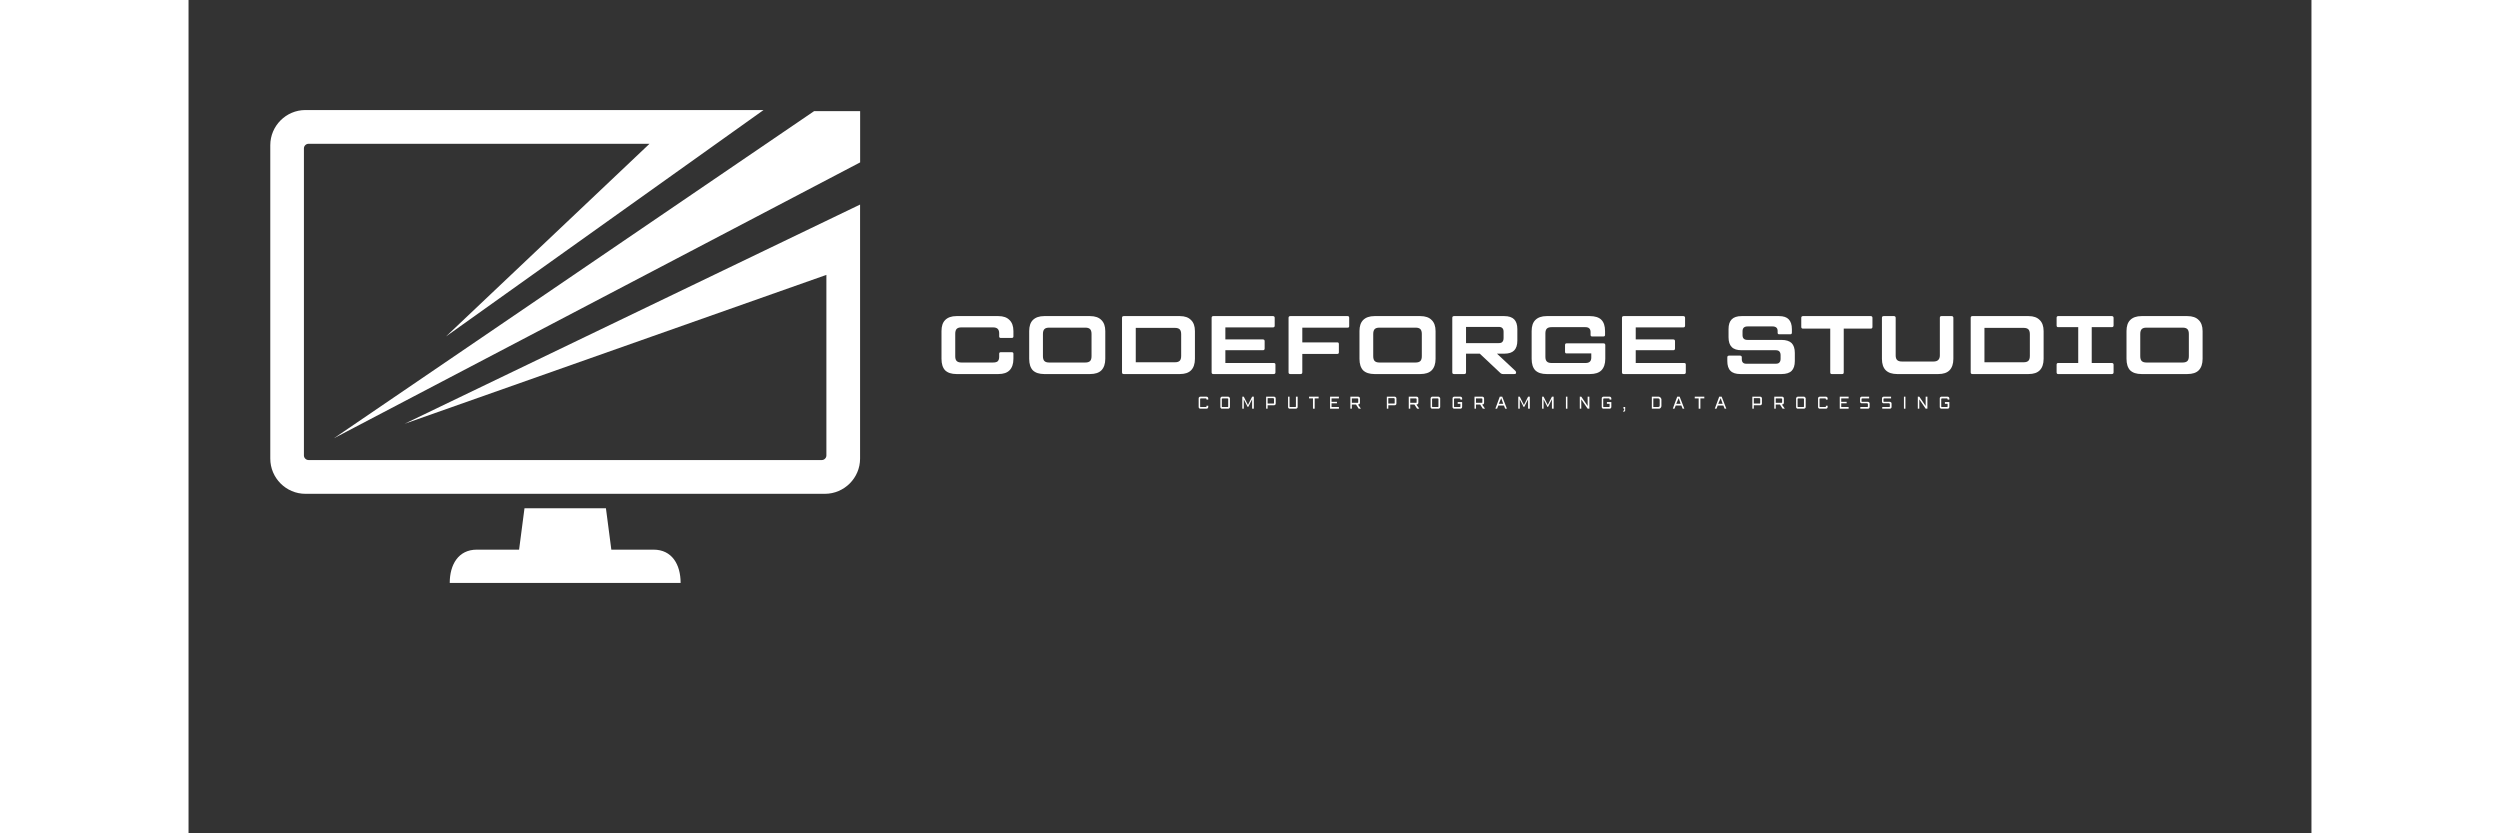 <svg xmlns="http://www.w3.org/2000/svg" xmlns:xlink="http://www.w3.org/1999/xlink" width="180" viewBox="0 0 135.12 53.04" height="60" preserveAspectRatio="xMidYMid meet"><rect x="0" y="0" width="135.12" height="53.04" fill="#333333" stroke="none"/><defs><clipPath id="b292df2748"><path d="M 5.188 7.004 L 42.758 7.004 L 42.758 32 L 5.188 32 Z M 5.188 7.004 "></path></clipPath><clipPath id="7c425eab09"><path d="M 16 32 L 32 32 L 32 37.207 L 16 37.207 Z M 16 32 "></path></clipPath><clipPath id="7c8e010680"><path d="M 9 7.004 L 42.758 7.004 L 42.758 28 L 9 28 Z M 9 7.004 "></path></clipPath></defs><g id="8d349c601e"><g clip-rule="nonzero" clip-path="url(#b292df2748)"><path style=" stroke:none;fill-rule:evenodd;fill:#ffffff;fill-opacity:1;" d="M 7.637 9.152 C 7.48 9.152 7.344 9.285 7.344 9.438 L 7.344 28.992 C 7.344 29.148 7.48 29.281 7.637 29.281 L 40.309 29.281 C 40.465 29.281 40.598 29.145 40.598 28.992 L 40.598 17.496 L 13.75 26.973 L 42.742 13.02 L 42.742 29.191 C 42.742 30.422 41.734 31.43 40.504 31.43 L 7.438 31.43 C 6.207 31.43 5.203 30.422 5.203 29.191 L 5.203 9.242 C 5.203 8.012 6.207 7.004 7.438 7.004 L 36.598 7.004 L 16.387 21.414 L 29.34 9.152 Z M 7.637 9.152 "></path></g><g clip-rule="nonzero" clip-path="url(#7c425eab09)"><path style=" stroke:none;fill-rule:evenodd;fill:#ffffff;fill-opacity:1;" d="M 21.383 32.348 L 21.039 34.984 L 18.348 34.984 C 17.176 34.984 16.625 35.934 16.625 37.102 L 31.32 37.102 C 31.32 35.93 30.77 34.984 29.598 34.984 L 26.91 34.984 L 26.566 32.348 Z M 21.383 32.348 "></path></g><g clip-rule="nonzero" clip-path="url(#7c8e010680)"><path style=" stroke:none;fill-rule:evenodd;fill:#ffffff;fill-opacity:1;" d="M 9.258 27.891 L 39.816 7.074 L 42.746 7.074 L 42.746 10.336 Z M 9.258 27.891 "></path></g><g style="fill:#ffffff;fill-opacity:1;"><g transform="translate(47.408, 23.807)"><path style="stroke:none" d="M 1.469 0 C 1.156 0 0.914 -0.078 0.75 -0.234 C 0.594 -0.398 0.516 -0.645 0.516 -0.969 L 0.516 -2.734 C 0.516 -3.047 0.594 -3.281 0.75 -3.438 C 0.914 -3.602 1.156 -3.688 1.469 -3.688 L 4.141 -3.688 C 4.453 -3.688 4.688 -3.602 4.844 -3.438 C 5.008 -3.281 5.094 -3.047 5.094 -2.734 L 5.094 -2.391 C 5.094 -2.328 5.055 -2.297 4.984 -2.297 L 4.297 -2.297 C 4.223 -2.297 4.188 -2.328 4.188 -2.391 L 4.188 -2.594 C 4.188 -2.719 4.156 -2.812 4.094 -2.875 C 4.031 -2.938 3.93 -2.969 3.797 -2.969 L 1.781 -2.969 C 1.645 -2.969 1.547 -2.938 1.484 -2.875 C 1.422 -2.812 1.391 -2.707 1.391 -2.562 L 1.391 -1.125 C 1.391 -0.988 1.422 -0.891 1.484 -0.828 C 1.547 -0.766 1.645 -0.734 1.781 -0.734 L 3.797 -0.734 C 3.93 -0.734 4.031 -0.758 4.094 -0.812 C 4.156 -0.875 4.188 -0.969 4.188 -1.094 L 4.188 -1.297 C 4.188 -1.359 4.223 -1.391 4.297 -1.391 L 4.984 -1.391 C 5.055 -1.391 5.094 -1.359 5.094 -1.297 L 5.094 -0.969 C 5.094 -0.645 5.008 -0.398 4.844 -0.234 C 4.688 -0.078 4.453 0 4.141 0 Z M 1.469 0 "></path></g></g><g style="fill:#ffffff;fill-opacity:1;"><g transform="translate(52.99, 23.807)"><path style="stroke:none" d="M 1.469 0 C 1.156 0 0.914 -0.078 0.75 -0.234 C 0.594 -0.398 0.516 -0.645 0.516 -0.969 L 0.516 -2.734 C 0.516 -3.047 0.594 -3.281 0.75 -3.438 C 0.914 -3.602 1.156 -3.688 1.469 -3.688 L 4.391 -3.688 C 4.711 -3.688 4.953 -3.602 5.109 -3.438 C 5.273 -3.281 5.359 -3.047 5.359 -2.734 L 5.359 -0.969 C 5.359 -0.645 5.273 -0.398 5.109 -0.234 C 4.953 -0.078 4.711 0 4.391 0 Z M 4.094 -0.734 C 4.227 -0.734 4.328 -0.766 4.391 -0.828 C 4.453 -0.891 4.484 -0.992 4.484 -1.141 L 4.484 -2.547 C 4.484 -2.691 4.453 -2.797 4.391 -2.859 C 4.328 -2.922 4.227 -2.953 4.094 -2.953 L 1.781 -2.953 C 1.645 -2.953 1.547 -2.922 1.484 -2.859 C 1.422 -2.797 1.391 -2.691 1.391 -2.547 L 1.391 -1.141 C 1.391 -0.992 1.422 -0.891 1.484 -0.828 C 1.547 -0.766 1.645 -0.734 1.781 -0.734 Z M 4.094 -0.734 "></path></g></g><g style="fill:#ffffff;fill-opacity:1;"><g transform="translate(58.867, 23.807)"><path style="stroke:none" d="M 4.234 -3.688 C 4.547 -3.688 4.781 -3.602 4.938 -3.438 C 5.102 -3.281 5.188 -3.047 5.188 -2.734 L 5.188 -0.969 C 5.188 -0.645 5.102 -0.398 4.938 -0.234 C 4.781 -0.078 4.547 0 4.234 0 L 0.656 0 C 0.582 0 0.547 -0.035 0.547 -0.109 L 0.547 -3.578 C 0.547 -3.648 0.582 -3.688 0.656 -3.688 Z M 4.312 -2.531 C 4.312 -2.676 4.281 -2.781 4.219 -2.844 C 4.156 -2.906 4.055 -2.938 3.922 -2.938 L 1.422 -2.938 L 1.422 -0.75 L 3.922 -0.75 C 4.055 -0.75 4.156 -0.781 4.219 -0.844 C 4.281 -0.906 4.312 -1.008 4.312 -1.156 Z M 4.312 -2.531 "></path></g></g><g style="fill:#ffffff;fill-opacity:1;"><g transform="translate(64.57, 23.807)"><path style="stroke:none" d="M 4.5 -0.703 C 4.57 -0.703 4.609 -0.672 4.609 -0.609 L 4.609 -0.109 C 4.609 -0.035 4.57 0 4.5 0 L 0.656 0 C 0.582 0 0.547 -0.035 0.547 -0.109 L 0.547 -3.578 C 0.547 -3.648 0.582 -3.688 0.656 -3.688 L 4.453 -3.688 C 4.523 -3.688 4.562 -3.648 4.562 -3.578 L 4.562 -3.078 C 4.562 -3.004 4.523 -2.969 4.453 -2.969 L 1.422 -2.969 L 1.422 -2.203 L 3.812 -2.203 C 3.883 -2.203 3.922 -2.164 3.922 -2.094 L 3.922 -1.625 C 3.922 -1.551 3.883 -1.516 3.812 -1.516 L 1.422 -1.516 L 1.422 -0.703 Z M 4.5 -0.703 "></path></g></g><g style="fill:#ffffff;fill-opacity:1;"><g transform="translate(69.467, 23.807)"><path style="stroke:none" d="M 4.312 -3.688 C 4.375 -3.688 4.406 -3.648 4.406 -3.578 L 4.406 -3.047 C 4.406 -2.984 4.375 -2.953 4.312 -2.953 L 1.422 -2.953 L 1.422 -2.016 L 3.656 -2.016 C 3.719 -2.016 3.75 -1.977 3.75 -1.906 L 3.75 -1.391 C 3.75 -1.316 3.719 -1.281 3.656 -1.281 L 1.422 -1.281 L 1.422 -0.109 C 1.422 -0.035 1.383 0 1.312 0 L 0.656 0 C 0.582 0 0.547 -0.035 0.547 -0.109 L 0.547 -3.578 C 0.547 -3.648 0.582 -3.688 0.656 -3.688 Z M 4.312 -3.688 "></path></g></g><g style="fill:#ffffff;fill-opacity:1;"><g transform="translate(74.012, 23.807)"><path style="stroke:none" d="M 1.469 0 C 1.156 0 0.914 -0.078 0.75 -0.234 C 0.594 -0.398 0.516 -0.645 0.516 -0.969 L 0.516 -2.734 C 0.516 -3.047 0.594 -3.281 0.75 -3.438 C 0.914 -3.602 1.156 -3.688 1.469 -3.688 L 4.391 -3.688 C 4.711 -3.688 4.953 -3.602 5.109 -3.438 C 5.273 -3.281 5.359 -3.047 5.359 -2.734 L 5.359 -0.969 C 5.359 -0.645 5.273 -0.398 5.109 -0.234 C 4.953 -0.078 4.711 0 4.391 0 Z M 4.094 -0.734 C 4.227 -0.734 4.328 -0.766 4.391 -0.828 C 4.453 -0.891 4.484 -0.992 4.484 -1.141 L 4.484 -2.547 C 4.484 -2.691 4.453 -2.797 4.391 -2.859 C 4.328 -2.922 4.227 -2.953 4.094 -2.953 L 1.781 -2.953 C 1.645 -2.953 1.547 -2.922 1.484 -2.859 C 1.422 -2.797 1.391 -2.691 1.391 -2.547 L 1.391 -1.141 C 1.391 -0.992 1.422 -0.891 1.484 -0.828 C 1.547 -0.766 1.645 -0.734 1.781 -0.734 Z M 4.094 -0.734 "></path></g></g><g style="fill:#ffffff;fill-opacity:1;"><g transform="translate(79.888, 23.807)"><path style="stroke:none" d="M 4.688 -2.125 C 4.688 -1.844 4.617 -1.633 4.484 -1.5 C 4.348 -1.363 4.141 -1.297 3.859 -1.297 L 3.391 -1.297 L 4.562 -0.203 C 4.594 -0.172 4.609 -0.133 4.609 -0.094 C 4.609 -0.062 4.598 -0.035 4.578 -0.016 C 4.555 -0.004 4.523 0 4.484 0 L 3.781 0 C 3.707 0 3.645 -0.023 3.594 -0.078 L 2.297 -1.297 L 1.422 -1.297 L 1.422 -0.109 C 1.422 -0.035 1.383 0 1.312 0 L 0.656 0 C 0.582 0 0.547 -0.035 0.547 -0.109 L 0.547 -3.578 C 0.547 -3.648 0.582 -3.688 0.656 -3.688 L 3.859 -3.688 C 4.141 -3.688 4.348 -3.617 4.484 -3.484 C 4.617 -3.348 4.688 -3.141 4.688 -2.859 Z M 3.812 -2.688 C 3.812 -2.801 3.785 -2.879 3.734 -2.922 C 3.691 -2.973 3.613 -3 3.5 -3 L 1.422 -3 L 1.422 -1.969 L 3.5 -1.969 C 3.613 -1.969 3.691 -1.992 3.734 -2.047 C 3.785 -2.098 3.812 -2.18 3.812 -2.297 Z M 3.812 -2.688 "></path></g></g><g style="fill:#ffffff;fill-opacity:1;"><g transform="translate(84.97, 23.807)"><path style="stroke:none" d="M 1.469 0 C 1.156 0 0.914 -0.078 0.75 -0.234 C 0.594 -0.398 0.516 -0.645 0.516 -0.969 L 0.516 -2.734 C 0.516 -3.047 0.594 -3.281 0.75 -3.438 C 0.914 -3.602 1.156 -3.688 1.469 -3.688 L 4.219 -3.688 C 4.551 -3.688 4.797 -3.609 4.953 -3.453 C 5.109 -3.297 5.188 -3.055 5.188 -2.734 L 5.188 -2.484 C 5.188 -2.422 5.148 -2.391 5.078 -2.391 L 4.375 -2.391 C 4.301 -2.391 4.266 -2.422 4.266 -2.484 L 4.266 -2.672 C 4.266 -2.879 4.156 -2.984 3.938 -2.984 L 1.781 -2.984 C 1.645 -2.984 1.547 -2.953 1.484 -2.891 C 1.422 -2.828 1.391 -2.727 1.391 -2.594 L 1.391 -1.094 C 1.391 -0.957 1.422 -0.859 1.484 -0.797 C 1.547 -0.734 1.645 -0.703 1.781 -0.703 L 3.953 -0.703 C 4.191 -0.703 4.312 -0.816 4.312 -1.047 L 4.312 -1.312 L 2.734 -1.312 C 2.672 -1.312 2.641 -1.348 2.641 -1.422 L 2.641 -1.844 C 2.641 -1.914 2.672 -1.953 2.734 -1.953 L 5.094 -1.953 C 5.164 -1.953 5.203 -1.914 5.203 -1.844 L 5.203 -0.969 C 5.203 -0.645 5.117 -0.398 4.953 -0.234 C 4.797 -0.078 4.555 0 4.234 0 Z M 1.469 0 "></path></g></g><g style="fill:#ffffff;fill-opacity:1;"><g transform="translate(90.689, 23.807)"><path style="stroke:none" d="M 4.5 -0.703 C 4.57 -0.703 4.609 -0.672 4.609 -0.609 L 4.609 -0.109 C 4.609 -0.035 4.57 0 4.5 0 L 0.656 0 C 0.582 0 0.547 -0.035 0.547 -0.109 L 0.547 -3.578 C 0.547 -3.648 0.582 -3.688 0.656 -3.688 L 4.453 -3.688 C 4.523 -3.688 4.562 -3.648 4.562 -3.578 L 4.562 -3.078 C 4.562 -3.004 4.523 -2.969 4.453 -2.969 L 1.422 -2.969 L 1.422 -2.203 L 3.812 -2.203 C 3.883 -2.203 3.922 -2.164 3.922 -2.094 L 3.922 -1.625 C 3.922 -1.551 3.883 -1.516 3.812 -1.516 L 1.422 -1.516 L 1.422 -0.703 Z M 4.5 -0.703 "></path></g></g><g style="fill:#ffffff;fill-opacity:1;"><g transform="translate(95.586, 23.807)"><path style="stroke:none" d=""></path></g></g><g style="fill:#ffffff;fill-opacity:1;"><g transform="translate(97.534, 23.807)"><path style="stroke:none" d="M 1.234 0 C 0.953 0 0.742 -0.066 0.609 -0.203 C 0.473 -0.336 0.406 -0.547 0.406 -0.828 L 0.406 -1.062 C 0.406 -1.133 0.441 -1.172 0.516 -1.172 L 1.219 -1.172 C 1.289 -1.172 1.328 -1.133 1.328 -1.062 L 1.328 -0.953 C 1.328 -0.754 1.422 -0.656 1.609 -0.656 L 3.484 -0.656 C 3.598 -0.656 3.676 -0.68 3.719 -0.734 C 3.77 -0.785 3.797 -0.863 3.797 -0.969 L 3.797 -1.203 C 3.797 -1.305 3.77 -1.383 3.719 -1.438 C 3.676 -1.488 3.598 -1.516 3.484 -1.516 L 1.312 -1.516 C 1.031 -1.516 0.82 -1.582 0.688 -1.719 C 0.551 -1.852 0.484 -2.062 0.484 -2.344 L 0.484 -2.859 C 0.484 -3.141 0.551 -3.348 0.688 -3.484 C 0.82 -3.617 1.031 -3.688 1.312 -3.688 L 3.703 -3.688 C 3.984 -3.688 4.188 -3.617 4.312 -3.484 C 4.445 -3.348 4.516 -3.141 4.516 -2.859 L 4.516 -2.641 C 4.516 -2.566 4.484 -2.531 4.422 -2.531 L 3.703 -2.531 C 3.641 -2.531 3.609 -2.562 3.609 -2.625 L 3.609 -2.734 C 3.609 -2.836 3.582 -2.91 3.531 -2.953 C 3.477 -3.004 3.395 -3.031 3.281 -3.031 L 1.703 -3.031 C 1.586 -3.031 1.504 -3.004 1.453 -2.953 C 1.398 -2.898 1.375 -2.82 1.375 -2.719 L 1.375 -2.484 C 1.375 -2.379 1.398 -2.301 1.453 -2.25 C 1.504 -2.195 1.586 -2.172 1.703 -2.172 L 3.859 -2.172 C 4.148 -2.172 4.363 -2.102 4.5 -1.969 C 4.633 -1.832 4.703 -1.625 4.703 -1.344 L 4.703 -0.828 C 4.703 -0.547 4.633 -0.336 4.5 -0.203 C 4.363 -0.066 4.148 0 3.859 0 Z M 1.234 0 "></path></g></g><g style="fill:#ffffff;fill-opacity:1;"><g transform="translate(102.6, 23.807)"><path style="stroke:none" d="M 4.469 -3.688 C 4.539 -3.688 4.578 -3.648 4.578 -3.578 L 4.578 -3 C 4.578 -2.926 4.539 -2.891 4.469 -2.891 L 2.75 -2.891 L 2.75 -0.109 C 2.75 -0.035 2.719 0 2.656 0 L 1.984 0 C 1.922 0 1.891 -0.035 1.891 -0.109 L 1.891 -2.891 L 0.156 -2.891 C 0.082 -2.891 0.047 -2.926 0.047 -3 L 0.047 -3.578 C 0.047 -3.648 0.082 -3.688 0.156 -3.688 Z M 4.469 -3.688 "></path></g></g><g style="fill:#ffffff;fill-opacity:1;"><g transform="translate(107.234, 23.807)"><path style="stroke:none" d="M 1.516 0 C 1.203 0 0.961 -0.078 0.797 -0.234 C 0.629 -0.398 0.547 -0.645 0.547 -0.969 L 0.547 -3.578 C 0.547 -3.648 0.582 -3.688 0.656 -3.688 L 1.312 -3.688 C 1.383 -3.688 1.422 -3.648 1.422 -3.578 L 1.422 -1.188 C 1.422 -1.051 1.453 -0.953 1.516 -0.891 C 1.578 -0.828 1.68 -0.797 1.828 -0.797 L 3.828 -0.797 C 3.961 -0.797 4.062 -0.828 4.125 -0.891 C 4.195 -0.953 4.234 -1.051 4.234 -1.188 L 4.234 -3.578 C 4.234 -3.648 4.266 -3.688 4.328 -3.688 L 4.984 -3.688 C 5.055 -3.688 5.094 -3.648 5.094 -3.578 L 5.094 -0.969 C 5.094 -0.645 5.008 -0.398 4.844 -0.234 C 4.688 -0.078 4.453 0 4.141 0 Z M 1.516 0 "></path></g></g><g style="fill:#ffffff;fill-opacity:1;"><g transform="translate(112.884, 23.807)"><path style="stroke:none" d="M 4.234 -3.688 C 4.547 -3.688 4.781 -3.602 4.938 -3.438 C 5.102 -3.281 5.188 -3.047 5.188 -2.734 L 5.188 -0.969 C 5.188 -0.645 5.102 -0.398 4.938 -0.234 C 4.781 -0.078 4.547 0 4.234 0 L 0.656 0 C 0.582 0 0.547 -0.035 0.547 -0.109 L 0.547 -3.578 C 0.547 -3.648 0.582 -3.688 0.656 -3.688 Z M 4.312 -2.531 C 4.312 -2.676 4.281 -2.781 4.219 -2.844 C 4.156 -2.906 4.055 -2.938 3.922 -2.938 L 1.422 -2.938 L 1.422 -0.75 L 3.922 -0.75 C 4.055 -0.75 4.156 -0.781 4.219 -0.844 C 4.281 -0.906 4.312 -1.008 4.312 -1.156 Z M 4.312 -2.531 "></path></g></g><g style="fill:#ffffff;fill-opacity:1;"><g transform="translate(118.587, 23.807)"><path style="stroke:none" d="M 2.547 -2.984 L 2.547 -0.703 L 3.828 -0.703 C 3.898 -0.703 3.938 -0.664 3.938 -0.594 L 3.938 -0.109 C 3.938 -0.035 3.898 0 3.828 0 L 0.406 0 C 0.344 0 0.312 -0.035 0.312 -0.109 L 0.312 -0.594 C 0.312 -0.664 0.344 -0.703 0.406 -0.703 L 1.688 -0.703 L 1.688 -2.984 L 0.406 -2.984 C 0.344 -2.984 0.312 -3.02 0.312 -3.094 L 0.312 -3.578 C 0.312 -3.648 0.344 -3.688 0.406 -3.688 L 3.828 -3.688 C 3.898 -3.688 3.938 -3.648 3.938 -3.578 L 3.938 -3.094 C 3.938 -3.02 3.898 -2.984 3.828 -2.984 Z M 2.547 -2.984 "></path></g></g><g style="fill:#ffffff;fill-opacity:1;"><g transform="translate(122.832, 23.807)"><path style="stroke:none" d="M 1.469 0 C 1.156 0 0.914 -0.078 0.75 -0.234 C 0.594 -0.398 0.516 -0.645 0.516 -0.969 L 0.516 -2.734 C 0.516 -3.047 0.594 -3.281 0.75 -3.438 C 0.914 -3.602 1.156 -3.688 1.469 -3.688 L 4.391 -3.688 C 4.711 -3.688 4.953 -3.602 5.109 -3.438 C 5.273 -3.281 5.359 -3.047 5.359 -2.734 L 5.359 -0.969 C 5.359 -0.645 5.273 -0.398 5.109 -0.234 C 4.953 -0.078 4.711 0 4.391 0 Z M 4.094 -0.734 C 4.227 -0.734 4.328 -0.766 4.391 -0.828 C 4.453 -0.891 4.484 -0.992 4.484 -1.141 L 4.484 -2.547 C 4.484 -2.691 4.453 -2.797 4.391 -2.859 C 4.328 -2.922 4.227 -2.953 4.094 -2.953 L 1.781 -2.953 C 1.645 -2.953 1.547 -2.922 1.484 -2.859 C 1.422 -2.797 1.391 -2.691 1.391 -2.547 L 1.391 -1.141 C 1.391 -0.992 1.422 -0.891 1.484 -0.828 C 1.547 -0.766 1.645 -0.734 1.781 -0.734 Z M 4.094 -0.734 "></path></g></g><g style="fill:#ffffff;fill-opacity:1;"><g transform="translate(64.214, 26.013)"><path style="stroke:none" d="M 0.188 -0.766 L 0.578 -0.766 C 0.609 -0.766 0.633 -0.754 0.656 -0.734 C 0.676 -0.711 0.688 -0.688 0.688 -0.656 L 0.688 -0.578 L 0.578 -0.578 L 0.578 -0.609 C 0.578 -0.629 0.57 -0.641 0.562 -0.641 C 0.551 -0.648 0.539 -0.656 0.531 -0.656 L 0.219 -0.656 C 0.207 -0.656 0.195 -0.648 0.188 -0.641 C 0.176 -0.641 0.172 -0.629 0.172 -0.609 L 0.172 -0.141 C 0.172 -0.129 0.176 -0.117 0.188 -0.109 C 0.195 -0.109 0.207 -0.109 0.219 -0.109 L 0.531 -0.109 C 0.539 -0.109 0.551 -0.109 0.562 -0.109 C 0.57 -0.117 0.578 -0.129 0.578 -0.141 L 0.578 -0.188 L 0.688 -0.188 L 0.688 -0.109 C 0.688 -0.078 0.676 -0.051 0.656 -0.031 C 0.633 -0.008 0.609 0 0.578 0 L 0.188 0 C 0.156 0 0.129 -0.008 0.109 -0.031 C 0.086 -0.051 0.078 -0.078 0.078 -0.109 L 0.078 -0.656 C 0.078 -0.688 0.086 -0.711 0.109 -0.734 C 0.129 -0.754 0.156 -0.766 0.188 -0.766 Z M 0.188 -0.766 "></path></g></g><g style="fill:#ffffff;fill-opacity:1;"><g transform="translate(65.595, 26.013)"><path style="stroke:none" d="M 0.188 -0.766 L 0.578 -0.766 C 0.598 -0.766 0.613 -0.758 0.625 -0.75 C 0.645 -0.738 0.66 -0.723 0.672 -0.703 C 0.68 -0.691 0.688 -0.676 0.688 -0.656 L 0.688 -0.109 C 0.688 -0.086 0.68 -0.066 0.672 -0.047 C 0.66 -0.035 0.645 -0.023 0.625 -0.016 C 0.613 -0.004 0.598 0 0.578 0 L 0.188 0 C 0.164 0 0.145 -0.004 0.125 -0.016 C 0.113 -0.023 0.102 -0.035 0.094 -0.047 C 0.082 -0.066 0.078 -0.086 0.078 -0.109 L 0.078 -0.656 C 0.078 -0.676 0.082 -0.691 0.094 -0.703 C 0.102 -0.723 0.113 -0.738 0.125 -0.75 C 0.145 -0.758 0.164 -0.766 0.188 -0.766 Z M 0.219 -0.656 C 0.207 -0.656 0.195 -0.648 0.188 -0.641 C 0.176 -0.641 0.172 -0.629 0.172 -0.609 L 0.172 -0.141 C 0.172 -0.129 0.176 -0.117 0.188 -0.109 C 0.195 -0.109 0.207 -0.109 0.219 -0.109 L 0.531 -0.109 C 0.539 -0.109 0.551 -0.109 0.562 -0.109 C 0.57 -0.117 0.578 -0.129 0.578 -0.141 L 0.578 -0.609 C 0.578 -0.629 0.57 -0.641 0.562 -0.641 C 0.551 -0.648 0.539 -0.656 0.531 -0.656 Z M 0.219 -0.656 "></path></g></g><g style="fill:#ffffff;fill-opacity:1;"><g transform="translate(66.992, 26.013)"><path style="stroke:none" d="M 0.078 -0.766 L 0.172 -0.766 L 0.438 -0.234 L 0.703 -0.766 L 0.812 -0.766 L 0.812 0 L 0.703 0 L 0.703 -0.594 L 0.453 -0.109 L 0.422 -0.109 L 0.172 -0.594 L 0.172 0 L 0.078 0 Z M 0.078 -0.766 "></path></g></g><g style="fill:#ffffff;fill-opacity:1;"><g transform="translate(68.509, 26.013)"><path style="stroke:none" d="M 0.078 -0.766 L 0.578 -0.766 C 0.609 -0.766 0.633 -0.754 0.656 -0.734 C 0.676 -0.711 0.688 -0.688 0.688 -0.656 L 0.688 -0.328 C 0.688 -0.297 0.676 -0.27 0.656 -0.25 C 0.633 -0.227 0.609 -0.219 0.578 -0.219 L 0.172 -0.219 L 0.172 0 L 0.078 0 Z M 0.172 -0.328 L 0.531 -0.328 C 0.539 -0.328 0.551 -0.328 0.562 -0.328 C 0.57 -0.336 0.578 -0.352 0.578 -0.375 L 0.578 -0.625 C 0.578 -0.633 0.57 -0.645 0.562 -0.656 C 0.551 -0.664 0.539 -0.672 0.531 -0.672 L 0.172 -0.672 Z M 0.172 -0.328 "></path></g></g><g style="fill:#ffffff;fill-opacity:1;"><g transform="translate(69.905, 26.013)"><path style="stroke:none" d="M 0.078 -0.766 L 0.172 -0.766 L 0.172 -0.141 C 0.172 -0.129 0.176 -0.117 0.188 -0.109 C 0.195 -0.109 0.207 -0.109 0.219 -0.109 L 0.531 -0.109 C 0.539 -0.109 0.551 -0.109 0.562 -0.109 C 0.57 -0.117 0.578 -0.129 0.578 -0.141 L 0.578 -0.766 L 0.688 -0.766 L 0.688 -0.109 C 0.688 -0.086 0.68 -0.066 0.672 -0.047 C 0.66 -0.035 0.645 -0.023 0.625 -0.016 C 0.613 -0.004 0.598 0 0.578 0 L 0.188 0 C 0.164 0 0.145 -0.004 0.125 -0.016 C 0.113 -0.023 0.102 -0.035 0.094 -0.047 C 0.082 -0.066 0.078 -0.086 0.078 -0.109 Z M 0.078 -0.766 "></path></g></g><g style="fill:#ffffff;fill-opacity:1;"><g transform="translate(71.302, 26.013)"><path style="stroke:none" d="M 0.016 -0.766 L 0.625 -0.766 L 0.625 -0.656 L 0.375 -0.656 L 0.375 0 L 0.266 0 L 0.266 -0.656 L 0.016 -0.656 Z M 0.016 -0.766 "></path></g></g><g style="fill:#ffffff;fill-opacity:1;"><g transform="translate(72.578, 26.013)"><path style="stroke:none" d="M 0.078 -0.766 L 0.641 -0.766 L 0.641 -0.656 L 0.172 -0.656 L 0.172 -0.438 L 0.516 -0.438 L 0.516 -0.344 L 0.172 -0.344 L 0.172 -0.109 L 0.641 -0.109 L 0.641 0 L 0.078 0 Z M 0.078 -0.766 "></path></g></g><g style="fill:#ffffff;fill-opacity:1;"><g transform="translate(73.87, 26.013)"><path style="stroke:none" d="M 0.078 -0.766 L 0.578 -0.766 C 0.609 -0.766 0.633 -0.754 0.656 -0.734 C 0.676 -0.711 0.688 -0.688 0.688 -0.656 L 0.688 -0.375 C 0.688 -0.344 0.676 -0.316 0.656 -0.297 C 0.633 -0.273 0.609 -0.266 0.578 -0.266 L 0.562 -0.266 L 0.75 0 L 0.609 0 L 0.438 -0.266 L 0.172 -0.266 L 0.172 0 L 0.078 0 Z M 0.172 -0.375 L 0.531 -0.375 C 0.539 -0.375 0.551 -0.375 0.562 -0.375 C 0.57 -0.383 0.578 -0.398 0.578 -0.422 L 0.578 -0.609 C 0.578 -0.629 0.57 -0.641 0.562 -0.641 C 0.551 -0.648 0.539 -0.656 0.531 -0.656 L 0.172 -0.656 Z M 0.172 -0.375 "></path></g></g><g style="fill:#ffffff;fill-opacity:1;"><g transform="translate(75.26, 26.013)"><path style="stroke:none" d=""></path></g></g><g style="fill:#ffffff;fill-opacity:1;"><g transform="translate(76.191, 26.013)"><path style="stroke:none" d="M 0.078 -0.766 L 0.578 -0.766 C 0.609 -0.766 0.633 -0.754 0.656 -0.734 C 0.676 -0.711 0.688 -0.688 0.688 -0.656 L 0.688 -0.328 C 0.688 -0.297 0.676 -0.27 0.656 -0.25 C 0.633 -0.227 0.609 -0.219 0.578 -0.219 L 0.172 -0.219 L 0.172 0 L 0.078 0 Z M 0.172 -0.328 L 0.531 -0.328 C 0.539 -0.328 0.551 -0.328 0.562 -0.328 C 0.57 -0.336 0.578 -0.352 0.578 -0.375 L 0.578 -0.625 C 0.578 -0.633 0.57 -0.645 0.562 -0.656 C 0.551 -0.664 0.539 -0.672 0.531 -0.672 L 0.172 -0.672 Z M 0.172 -0.328 "></path></g></g><g style="fill:#ffffff;fill-opacity:1;"><g transform="translate(77.587, 26.013)"><path style="stroke:none" d="M 0.078 -0.766 L 0.578 -0.766 C 0.609 -0.766 0.633 -0.754 0.656 -0.734 C 0.676 -0.711 0.688 -0.688 0.688 -0.656 L 0.688 -0.375 C 0.688 -0.344 0.676 -0.316 0.656 -0.297 C 0.633 -0.273 0.609 -0.266 0.578 -0.266 L 0.562 -0.266 L 0.75 0 L 0.609 0 L 0.438 -0.266 L 0.172 -0.266 L 0.172 0 L 0.078 0 Z M 0.172 -0.375 L 0.531 -0.375 C 0.539 -0.375 0.551 -0.375 0.562 -0.375 C 0.57 -0.383 0.578 -0.398 0.578 -0.422 L 0.578 -0.609 C 0.578 -0.629 0.57 -0.641 0.562 -0.641 C 0.551 -0.648 0.539 -0.656 0.531 -0.656 L 0.172 -0.656 Z M 0.172 -0.375 "></path></g></g><g style="fill:#ffffff;fill-opacity:1;"><g transform="translate(78.977, 26.013)"><path style="stroke:none" d="M 0.188 -0.766 L 0.578 -0.766 C 0.598 -0.766 0.613 -0.758 0.625 -0.75 C 0.645 -0.738 0.66 -0.723 0.672 -0.703 C 0.68 -0.691 0.688 -0.676 0.688 -0.656 L 0.688 -0.109 C 0.688 -0.086 0.68 -0.066 0.672 -0.047 C 0.66 -0.035 0.645 -0.023 0.625 -0.016 C 0.613 -0.004 0.598 0 0.578 0 L 0.188 0 C 0.164 0 0.145 -0.004 0.125 -0.016 C 0.113 -0.023 0.102 -0.035 0.094 -0.047 C 0.082 -0.066 0.078 -0.086 0.078 -0.109 L 0.078 -0.656 C 0.078 -0.676 0.082 -0.691 0.094 -0.703 C 0.102 -0.723 0.113 -0.738 0.125 -0.75 C 0.145 -0.758 0.164 -0.766 0.188 -0.766 Z M 0.219 -0.656 C 0.207 -0.656 0.195 -0.648 0.188 -0.641 C 0.176 -0.641 0.172 -0.629 0.172 -0.609 L 0.172 -0.141 C 0.172 -0.129 0.176 -0.117 0.188 -0.109 C 0.195 -0.109 0.207 -0.109 0.219 -0.109 L 0.531 -0.109 C 0.539 -0.109 0.551 -0.109 0.562 -0.109 C 0.57 -0.117 0.578 -0.129 0.578 -0.141 L 0.578 -0.609 C 0.578 -0.629 0.57 -0.641 0.562 -0.641 C 0.551 -0.648 0.539 -0.656 0.531 -0.656 Z M 0.219 -0.656 "></path></g></g><g style="fill:#ffffff;fill-opacity:1;"><g transform="translate(80.374, 26.013)"><path style="stroke:none" d="M 0.188 -0.766 L 0.578 -0.766 C 0.609 -0.766 0.633 -0.754 0.656 -0.734 C 0.676 -0.711 0.688 -0.688 0.688 -0.656 L 0.688 -0.578 L 0.578 -0.578 L 0.578 -0.609 C 0.578 -0.629 0.57 -0.641 0.562 -0.641 C 0.551 -0.648 0.539 -0.656 0.531 -0.656 L 0.219 -0.656 C 0.207 -0.656 0.195 -0.648 0.188 -0.641 C 0.176 -0.641 0.172 -0.629 0.172 -0.609 L 0.172 -0.141 C 0.172 -0.129 0.176 -0.117 0.188 -0.109 C 0.195 -0.109 0.207 -0.109 0.219 -0.109 L 0.531 -0.109 C 0.539 -0.109 0.551 -0.109 0.562 -0.109 C 0.57 -0.117 0.578 -0.129 0.578 -0.141 L 0.578 -0.312 L 0.406 -0.312 L 0.406 -0.422 L 0.688 -0.422 L 0.688 -0.109 C 0.688 -0.078 0.676 -0.051 0.656 -0.031 C 0.633 -0.008 0.609 0 0.578 0 L 0.188 0 C 0.156 0 0.129 -0.008 0.109 -0.031 C 0.086 -0.051 0.078 -0.078 0.078 -0.109 L 0.078 -0.656 C 0.078 -0.688 0.086 -0.711 0.109 -0.734 C 0.129 -0.754 0.156 -0.766 0.188 -0.766 Z M 0.188 -0.766 "></path></g></g><g style="fill:#ffffff;fill-opacity:1;"><g transform="translate(81.771, 26.013)"><path style="stroke:none" d="M 0.078 -0.766 L 0.578 -0.766 C 0.609 -0.766 0.633 -0.754 0.656 -0.734 C 0.676 -0.711 0.688 -0.688 0.688 -0.656 L 0.688 -0.375 C 0.688 -0.344 0.676 -0.316 0.656 -0.297 C 0.633 -0.273 0.609 -0.266 0.578 -0.266 L 0.562 -0.266 L 0.75 0 L 0.609 0 L 0.438 -0.266 L 0.172 -0.266 L 0.172 0 L 0.078 0 Z M 0.172 -0.375 L 0.531 -0.375 C 0.539 -0.375 0.551 -0.375 0.562 -0.375 C 0.57 -0.383 0.578 -0.398 0.578 -0.422 L 0.578 -0.609 C 0.578 -0.629 0.57 -0.641 0.562 -0.641 C 0.551 -0.648 0.539 -0.656 0.531 -0.656 L 0.172 -0.656 Z M 0.172 -0.375 "></path></g></g><g style="fill:#ffffff;fill-opacity:1;"><g transform="translate(83.161, 26.013)"><path style="stroke:none" d="M 0.297 -0.766 L 0.453 -0.766 L 0.75 0 L 0.641 0 L 0.562 -0.203 L 0.203 -0.203 L 0.125 0 L 0.016 0 Z M 0.234 -0.312 L 0.516 -0.312 L 0.391 -0.672 Z M 0.234 -0.312 "></path></g></g><g style="fill:#ffffff;fill-opacity:1;"><g transform="translate(84.557, 26.013)"><path style="stroke:none" d="M 0.078 -0.766 L 0.172 -0.766 L 0.438 -0.234 L 0.703 -0.766 L 0.812 -0.766 L 0.812 0 L 0.703 0 L 0.703 -0.594 L 0.453 -0.109 L 0.422 -0.109 L 0.172 -0.594 L 0.172 0 L 0.078 0 Z M 0.078 -0.766 "></path></g></g><g style="fill:#ffffff;fill-opacity:1;"><g transform="translate(86.074, 26.013)"><path style="stroke:none" d="M 0.078 -0.766 L 0.172 -0.766 L 0.438 -0.234 L 0.703 -0.766 L 0.812 -0.766 L 0.812 0 L 0.703 0 L 0.703 -0.594 L 0.453 -0.109 L 0.422 -0.109 L 0.172 -0.594 L 0.172 0 L 0.078 0 Z M 0.078 -0.766 "></path></g></g><g style="fill:#ffffff;fill-opacity:1;"><g transform="translate(87.59, 26.013)"><path style="stroke:none" d="M 0.078 -0.766 L 0.172 -0.766 L 0.172 0 L 0.078 0 Z M 0.078 -0.766 "></path></g></g><g style="fill:#ffffff;fill-opacity:1;"><g transform="translate(88.473, 26.013)"><path style="stroke:none" d="M 0.078 -0.766 L 0.172 -0.766 L 0.578 -0.172 L 0.578 -0.766 L 0.688 -0.766 L 0.688 0 L 0.578 0 L 0.172 -0.594 L 0.172 0 L 0.078 0 Z M 0.078 -0.766 "></path></g></g><g style="fill:#ffffff;fill-opacity:1;"><g transform="translate(89.87, 26.013)"><path style="stroke:none" d="M 0.188 -0.766 L 0.578 -0.766 C 0.609 -0.766 0.633 -0.754 0.656 -0.734 C 0.676 -0.711 0.688 -0.688 0.688 -0.656 L 0.688 -0.578 L 0.578 -0.578 L 0.578 -0.609 C 0.578 -0.629 0.57 -0.641 0.562 -0.641 C 0.551 -0.648 0.539 -0.656 0.531 -0.656 L 0.219 -0.656 C 0.207 -0.656 0.195 -0.648 0.188 -0.641 C 0.176 -0.641 0.172 -0.629 0.172 -0.609 L 0.172 -0.141 C 0.172 -0.129 0.176 -0.117 0.188 -0.109 C 0.195 -0.109 0.207 -0.109 0.219 -0.109 L 0.531 -0.109 C 0.539 -0.109 0.551 -0.109 0.562 -0.109 C 0.57 -0.117 0.578 -0.129 0.578 -0.141 L 0.578 -0.312 L 0.406 -0.312 L 0.406 -0.422 L 0.688 -0.422 L 0.688 -0.109 C 0.688 -0.078 0.676 -0.051 0.656 -0.031 C 0.633 -0.008 0.609 0 0.578 0 L 0.188 0 C 0.156 0 0.129 -0.008 0.109 -0.031 C 0.086 -0.051 0.078 -0.078 0.078 -0.109 L 0.078 -0.656 C 0.078 -0.688 0.086 -0.711 0.109 -0.734 C 0.129 -0.754 0.156 -0.766 0.188 -0.766 Z M 0.188 -0.766 "></path></g></g><g style="fill:#ffffff;fill-opacity:1;"><g transform="translate(91.267, 26.013)"><path style="stroke:none" d="M 0.062 -0.109 L 0.172 -0.109 L 0.172 0.109 C 0.172 0.141 0.16 0.16 0.141 0.172 C 0.129 0.18 0.113 0.188 0.094 0.188 L 0.047 0.188 L 0.047 0.125 L 0.078 0.125 C 0.078 0.125 0.082 0.117 0.094 0.109 C 0.102 0.109 0.109 0.102 0.109 0.094 L 0.109 0 L 0.062 0 Z M 0.062 -0.109 "></path></g></g><g style="fill:#ffffff;fill-opacity:1;"><g transform="translate(92.126, 26.013)"><path style="stroke:none" d=""></path></g></g><g style="fill:#ffffff;fill-opacity:1;"><g transform="translate(93.058, 26.013)"><path style="stroke:none" d="M 0.172 -0.656 L 0.172 -0.109 L 0.484 -0.109 C 0.504 -0.109 0.523 -0.113 0.547 -0.125 C 0.566 -0.145 0.578 -0.172 0.578 -0.203 L 0.578 -0.562 C 0.578 -0.582 0.566 -0.602 0.547 -0.625 C 0.523 -0.645 0.504 -0.656 0.484 -0.656 Z M 0.078 -0.766 L 0.516 -0.766 C 0.547 -0.766 0.57 -0.754 0.594 -0.734 C 0.625 -0.723 0.645 -0.703 0.656 -0.672 C 0.676 -0.648 0.688 -0.625 0.688 -0.594 L 0.688 -0.172 C 0.688 -0.141 0.676 -0.109 0.656 -0.078 C 0.645 -0.055 0.625 -0.035 0.594 -0.016 C 0.57 -0.004 0.547 0 0.516 0 L 0.078 0 Z M 0.078 -0.766 "></path></g></g><g style="fill:#ffffff;fill-opacity:1;"><g transform="translate(94.454, 26.013)"><path style="stroke:none" d="M 0.297 -0.766 L 0.453 -0.766 L 0.75 0 L 0.641 0 L 0.562 -0.203 L 0.203 -0.203 L 0.125 0 L 0.016 0 Z M 0.234 -0.312 L 0.516 -0.312 L 0.391 -0.672 Z M 0.234 -0.312 "></path></g></g><g style="fill:#ffffff;fill-opacity:1;"><g transform="translate(95.851, 26.013)"><path style="stroke:none" d="M 0.016 -0.766 L 0.625 -0.766 L 0.625 -0.656 L 0.375 -0.656 L 0.375 0 L 0.266 0 L 0.266 -0.656 L 0.016 -0.656 Z M 0.016 -0.766 "></path></g></g><g style="fill:#ffffff;fill-opacity:1;"><g transform="translate(97.127, 26.013)"><path style="stroke:none" d="M 0.297 -0.766 L 0.453 -0.766 L 0.75 0 L 0.641 0 L 0.562 -0.203 L 0.203 -0.203 L 0.125 0 L 0.016 0 Z M 0.234 -0.312 L 0.516 -0.312 L 0.391 -0.672 Z M 0.234 -0.312 "></path></g></g><g style="fill:#ffffff;fill-opacity:1;"><g transform="translate(98.524, 26.013)"><path style="stroke:none" d=""></path></g></g><g style="fill:#ffffff;fill-opacity:1;"><g transform="translate(99.455, 26.013)"><path style="stroke:none" d="M 0.078 -0.766 L 0.578 -0.766 C 0.609 -0.766 0.633 -0.754 0.656 -0.734 C 0.676 -0.711 0.688 -0.688 0.688 -0.656 L 0.688 -0.328 C 0.688 -0.297 0.676 -0.27 0.656 -0.25 C 0.633 -0.227 0.609 -0.219 0.578 -0.219 L 0.172 -0.219 L 0.172 0 L 0.078 0 Z M 0.172 -0.328 L 0.531 -0.328 C 0.539 -0.328 0.551 -0.328 0.562 -0.328 C 0.57 -0.336 0.578 -0.352 0.578 -0.375 L 0.578 -0.625 C 0.578 -0.633 0.57 -0.645 0.562 -0.656 C 0.551 -0.664 0.539 -0.672 0.531 -0.672 L 0.172 -0.672 Z M 0.172 -0.328 "></path></g></g><g style="fill:#ffffff;fill-opacity:1;"><g transform="translate(100.851, 26.013)"><path style="stroke:none" d="M 0.078 -0.766 L 0.578 -0.766 C 0.609 -0.766 0.633 -0.754 0.656 -0.734 C 0.676 -0.711 0.688 -0.688 0.688 -0.656 L 0.688 -0.375 C 0.688 -0.344 0.676 -0.316 0.656 -0.297 C 0.633 -0.273 0.609 -0.266 0.578 -0.266 L 0.562 -0.266 L 0.75 0 L 0.609 0 L 0.438 -0.266 L 0.172 -0.266 L 0.172 0 L 0.078 0 Z M 0.172 -0.375 L 0.531 -0.375 C 0.539 -0.375 0.551 -0.375 0.562 -0.375 C 0.57 -0.383 0.578 -0.398 0.578 -0.422 L 0.578 -0.609 C 0.578 -0.629 0.57 -0.641 0.562 -0.641 C 0.551 -0.648 0.539 -0.656 0.531 -0.656 L 0.172 -0.656 Z M 0.172 -0.375 "></path></g></g><g style="fill:#ffffff;fill-opacity:1;"><g transform="translate(102.241, 26.013)"><path style="stroke:none" d="M 0.188 -0.766 L 0.578 -0.766 C 0.598 -0.766 0.613 -0.758 0.625 -0.75 C 0.645 -0.738 0.66 -0.723 0.672 -0.703 C 0.68 -0.691 0.688 -0.676 0.688 -0.656 L 0.688 -0.109 C 0.688 -0.086 0.68 -0.066 0.672 -0.047 C 0.66 -0.035 0.645 -0.023 0.625 -0.016 C 0.613 -0.004 0.598 0 0.578 0 L 0.188 0 C 0.164 0 0.145 -0.004 0.125 -0.016 C 0.113 -0.023 0.102 -0.035 0.094 -0.047 C 0.082 -0.066 0.078 -0.086 0.078 -0.109 L 0.078 -0.656 C 0.078 -0.676 0.082 -0.691 0.094 -0.703 C 0.102 -0.723 0.113 -0.738 0.125 -0.75 C 0.145 -0.758 0.164 -0.766 0.188 -0.766 Z M 0.219 -0.656 C 0.207 -0.656 0.195 -0.648 0.188 -0.641 C 0.176 -0.641 0.172 -0.629 0.172 -0.609 L 0.172 -0.141 C 0.172 -0.129 0.176 -0.117 0.188 -0.109 C 0.195 -0.109 0.207 -0.109 0.219 -0.109 L 0.531 -0.109 C 0.539 -0.109 0.551 -0.109 0.562 -0.109 C 0.57 -0.117 0.578 -0.129 0.578 -0.141 L 0.578 -0.609 C 0.578 -0.629 0.57 -0.641 0.562 -0.641 C 0.551 -0.648 0.539 -0.656 0.531 -0.656 Z M 0.219 -0.656 "></path></g></g><g style="fill:#ffffff;fill-opacity:1;"><g transform="translate(103.638, 26.013)"><path style="stroke:none" d="M 0.188 -0.766 L 0.578 -0.766 C 0.609 -0.766 0.633 -0.754 0.656 -0.734 C 0.676 -0.711 0.688 -0.688 0.688 -0.656 L 0.688 -0.578 L 0.578 -0.578 L 0.578 -0.609 C 0.578 -0.629 0.57 -0.641 0.562 -0.641 C 0.551 -0.648 0.539 -0.656 0.531 -0.656 L 0.219 -0.656 C 0.207 -0.656 0.195 -0.648 0.188 -0.641 C 0.176 -0.641 0.172 -0.629 0.172 -0.609 L 0.172 -0.141 C 0.172 -0.129 0.176 -0.117 0.188 -0.109 C 0.195 -0.109 0.207 -0.109 0.219 -0.109 L 0.531 -0.109 C 0.539 -0.109 0.551 -0.109 0.562 -0.109 C 0.57 -0.117 0.578 -0.129 0.578 -0.141 L 0.578 -0.188 L 0.688 -0.188 L 0.688 -0.109 C 0.688 -0.078 0.676 -0.051 0.656 -0.031 C 0.633 -0.008 0.609 0 0.578 0 L 0.188 0 C 0.156 0 0.129 -0.008 0.109 -0.031 C 0.086 -0.051 0.078 -0.078 0.078 -0.109 L 0.078 -0.656 C 0.078 -0.688 0.086 -0.711 0.109 -0.734 C 0.129 -0.754 0.156 -0.766 0.188 -0.766 Z M 0.188 -0.766 "></path></g></g><g style="fill:#ffffff;fill-opacity:1;"><g transform="translate(105.019, 26.013)"><path style="stroke:none" d="M 0.078 -0.766 L 0.641 -0.766 L 0.641 -0.656 L 0.172 -0.656 L 0.172 -0.438 L 0.516 -0.438 L 0.516 -0.344 L 0.172 -0.344 L 0.172 -0.109 L 0.641 -0.109 L 0.641 0 L 0.078 0 Z M 0.078 -0.766 "></path></g></g><g style="fill:#ffffff;fill-opacity:1;"><g transform="translate(106.311, 26.013)"><path style="stroke:none" d="M 0.188 -0.766 L 0.656 -0.766 L 0.656 -0.656 L 0.219 -0.656 C 0.207 -0.656 0.195 -0.648 0.188 -0.641 C 0.176 -0.641 0.172 -0.629 0.172 -0.609 L 0.172 -0.469 C 0.172 -0.457 0.176 -0.445 0.188 -0.438 C 0.195 -0.438 0.207 -0.438 0.219 -0.438 L 0.578 -0.438 C 0.609 -0.438 0.633 -0.426 0.656 -0.406 C 0.676 -0.383 0.688 -0.359 0.688 -0.328 L 0.688 -0.109 C 0.688 -0.078 0.676 -0.051 0.656 -0.031 C 0.633 -0.008 0.609 0 0.578 0 L 0.094 0 L 0.094 -0.109 L 0.531 -0.109 C 0.539 -0.109 0.551 -0.109 0.562 -0.109 C 0.57 -0.117 0.578 -0.129 0.578 -0.141 L 0.578 -0.297 C 0.578 -0.305 0.57 -0.316 0.562 -0.328 C 0.551 -0.336 0.539 -0.344 0.531 -0.344 L 0.188 -0.344 C 0.156 -0.344 0.129 -0.352 0.109 -0.375 C 0.086 -0.395 0.078 -0.414 0.078 -0.438 L 0.078 -0.656 C 0.078 -0.688 0.086 -0.711 0.109 -0.734 C 0.129 -0.754 0.156 -0.766 0.188 -0.766 Z M 0.188 -0.766 "></path></g></g><g style="fill:#ffffff;fill-opacity:1;"><g transform="translate(107.707, 26.013)"><path style="stroke:none" d="M 0.188 -0.766 L 0.656 -0.766 L 0.656 -0.656 L 0.219 -0.656 C 0.207 -0.656 0.195 -0.648 0.188 -0.641 C 0.176 -0.641 0.172 -0.629 0.172 -0.609 L 0.172 -0.469 C 0.172 -0.457 0.176 -0.445 0.188 -0.438 C 0.195 -0.438 0.207 -0.438 0.219 -0.438 L 0.578 -0.438 C 0.609 -0.438 0.633 -0.426 0.656 -0.406 C 0.676 -0.383 0.688 -0.359 0.688 -0.328 L 0.688 -0.109 C 0.688 -0.078 0.676 -0.051 0.656 -0.031 C 0.633 -0.008 0.609 0 0.578 0 L 0.094 0 L 0.094 -0.109 L 0.531 -0.109 C 0.539 -0.109 0.551 -0.109 0.562 -0.109 C 0.57 -0.117 0.578 -0.129 0.578 -0.141 L 0.578 -0.297 C 0.578 -0.305 0.57 -0.316 0.562 -0.328 C 0.551 -0.336 0.539 -0.344 0.531 -0.344 L 0.188 -0.344 C 0.156 -0.344 0.129 -0.352 0.109 -0.375 C 0.086 -0.395 0.078 -0.414 0.078 -0.438 L 0.078 -0.656 C 0.078 -0.688 0.086 -0.711 0.109 -0.734 C 0.129 -0.754 0.156 -0.766 0.188 -0.766 Z M 0.188 -0.766 "></path></g></g><g style="fill:#ffffff;fill-opacity:1;"><g transform="translate(109.104, 26.013)"><path style="stroke:none" d="M 0.078 -0.766 L 0.172 -0.766 L 0.172 0 L 0.078 0 Z M 0.078 -0.766 "></path></g></g><g style="fill:#ffffff;fill-opacity:1;"><g transform="translate(109.987, 26.013)"><path style="stroke:none" d="M 0.078 -0.766 L 0.172 -0.766 L 0.578 -0.172 L 0.578 -0.766 L 0.688 -0.766 L 0.688 0 L 0.578 0 L 0.172 -0.594 L 0.172 0 L 0.078 0 Z M 0.078 -0.766 "></path></g></g><g style="fill:#ffffff;fill-opacity:1;"><g transform="translate(111.384, 26.013)"><path style="stroke:none" d="M 0.188 -0.766 L 0.578 -0.766 C 0.609 -0.766 0.633 -0.754 0.656 -0.734 C 0.676 -0.711 0.688 -0.688 0.688 -0.656 L 0.688 -0.578 L 0.578 -0.578 L 0.578 -0.609 C 0.578 -0.629 0.57 -0.641 0.562 -0.641 C 0.551 -0.648 0.539 -0.656 0.531 -0.656 L 0.219 -0.656 C 0.207 -0.656 0.195 -0.648 0.188 -0.641 C 0.176 -0.641 0.172 -0.629 0.172 -0.609 L 0.172 -0.141 C 0.172 -0.129 0.176 -0.117 0.188 -0.109 C 0.195 -0.109 0.207 -0.109 0.219 -0.109 L 0.531 -0.109 C 0.539 -0.109 0.551 -0.109 0.562 -0.109 C 0.57 -0.117 0.578 -0.129 0.578 -0.141 L 0.578 -0.312 L 0.406 -0.312 L 0.406 -0.422 L 0.688 -0.422 L 0.688 -0.109 C 0.688 -0.078 0.676 -0.051 0.656 -0.031 C 0.633 -0.008 0.609 0 0.578 0 L 0.188 0 C 0.156 0 0.129 -0.008 0.109 -0.031 C 0.086 -0.051 0.078 -0.078 0.078 -0.109 L 0.078 -0.656 C 0.078 -0.688 0.086 -0.711 0.109 -0.734 C 0.129 -0.754 0.156 -0.766 0.188 -0.766 Z M 0.188 -0.766 "></path></g></g></g></svg>